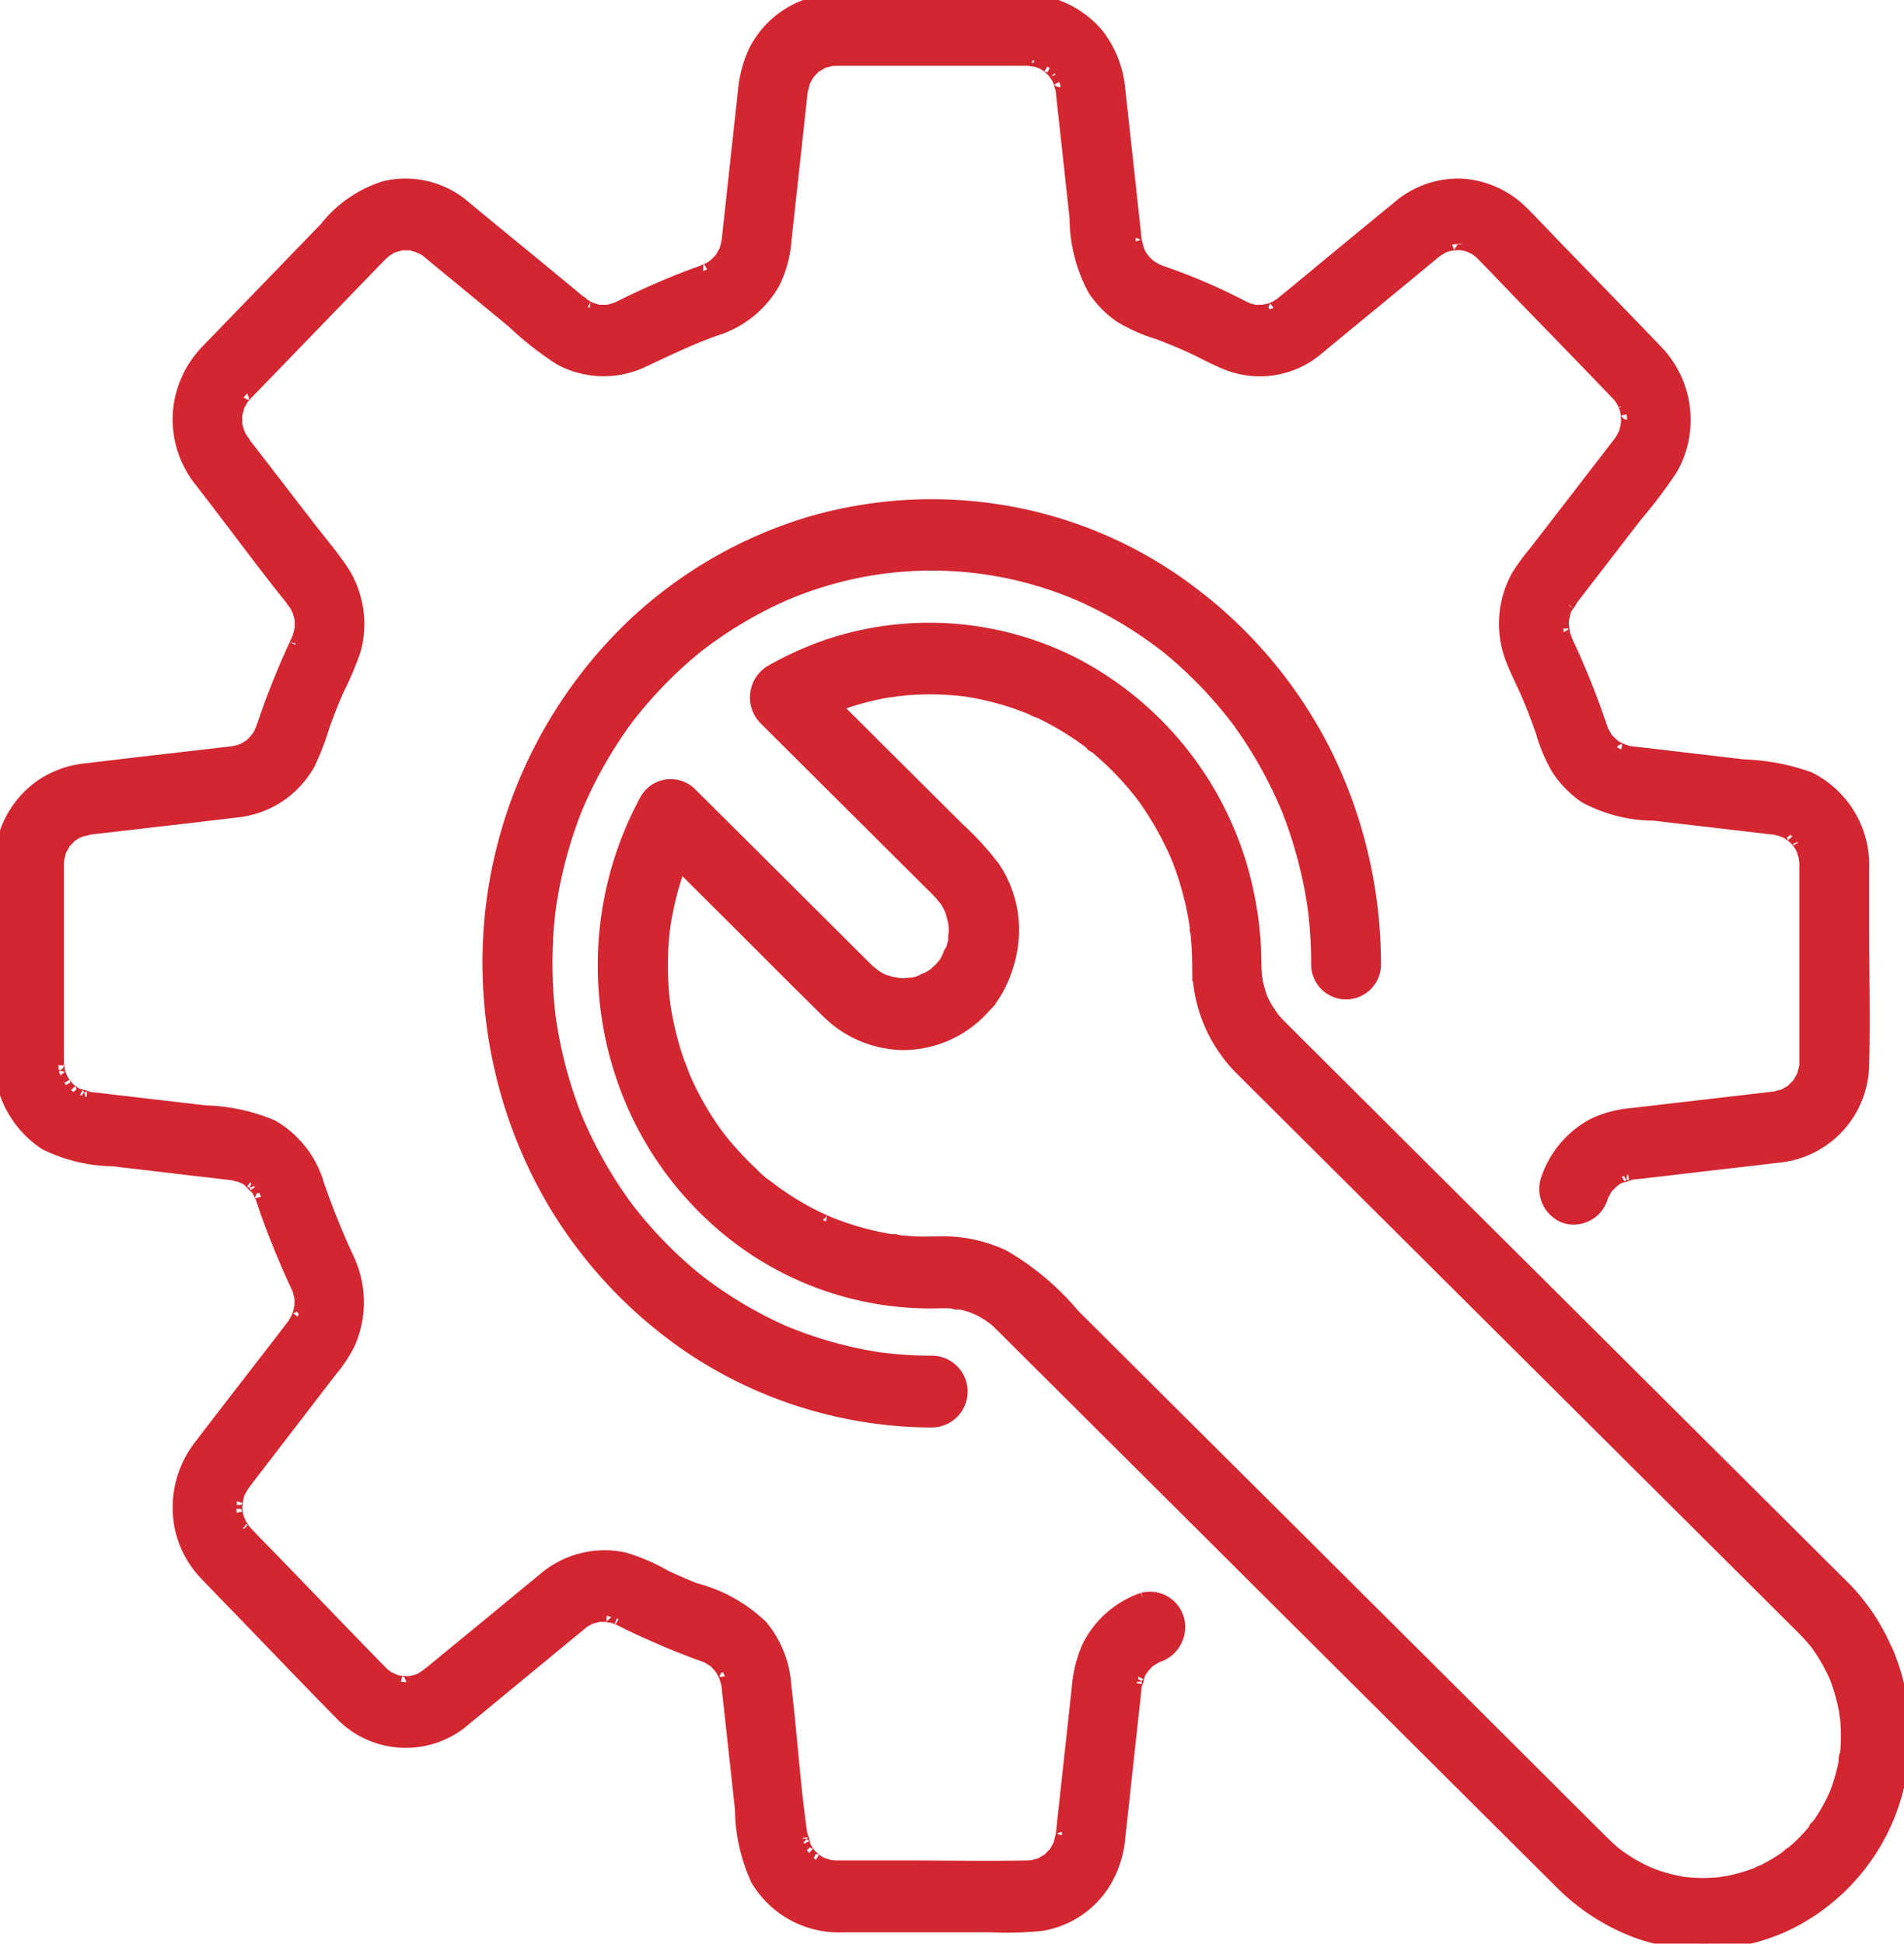 <svg xmlns="http://www.w3.org/2000/svg" xmlns:xlink="http://www.w3.org/1999/xlink" width="78.384" height="80" viewBox="0 0 78.384 80">
  <defs>
    <clipPath id="clip-path">
      <rect id="Rectangle_115" data-name="Rectangle 115" width="78.384" height="80" transform="translate(0 0)" fill="#d22630" stroke="#d22630" stroke-width="0.5"/>
    </clipPath>
  </defs>
  <g id="custom-seals-icon" transform="translate(0 0.001)">
    <g id="Group_93" data-name="Group 93" transform="translate(0 -0.001)" clip-path="url(#clip-path)">
      <path id="Path_886" data-name="Path 886" d="M47.042,65.8a3.945,3.945,0,0,0-2.261,2,5.189,5.189,0,0,0-.408,1.67l-.317,2.9-.328,3.005c-.009.083-.016.168-.027.251-.009.067-.024.013.008-.084-.031.1-.055.209-.076.307l-.026.075c-.017.036-.033.072-.052.107-.032.06-.068.117-.1.176l-.025.046-.029.029-.208.215-.03.032-.042.023c-.086.049-.171.1-.256.153l-.035.022-.049.011c-.1.023-.2.053-.292.079h0c-.065,0-.13.008-.2.008-1.713.03-3.429,0-5.142,0H34.434c-.074,0-.148-.006-.223-.008.275.011-.03-.008-.087-.022a2.01,2.01,0,0,0-.267-.084,2.862,2.862,0,0,1-.263-.156c.035.02-.12-.1-.147-.125-.045-.045-.088-.092-.13-.141.015.012-.1-.138-.113-.167-.042-.072-.079-.146-.114-.221.08.149-.129-.578-.078-.245-.277-1.821-.4-3.68-.6-5.512-.031-.288-.062-.576-.094-.864a4.256,4.256,0,0,0-.952-2.343,6.191,6.191,0,0,0-2.743-1.532c-.479-.191-.782-.322-1.249-.543a7.891,7.891,0,0,0-1.687-.722,3.841,3.841,0,0,0-3.3.847c-.153.125-.305.251-.458.377l-2.474,2.038c-.638.525-1.28,1.045-1.913,1.576-.014.012-.029.022-.042.035l.059-.055c-.093.055-.183.113-.277.167l-.047.028-.062.012c-.067.015-.134.034-.2.051-.024,0-.167.026-.2.026-.056,0-.378-.04-.275-.013-.077-.017-.154-.035-.23-.059-.044-.014-.327-.158-.106-.035-.062-.035-.125-.067-.186-.1-.019-.012-.17-.13-.173-.126-.059-.056-.117-.114-.174-.173-1.37-1.4-2.728-2.82-4.092-4.23-.462-.477-.931-.948-1.386-1.432q-.052-.056-.1-.113c.018.014-.108-.158-.12-.178-.036-.063-.067-.128-.1-.192.119.228-.02-.064-.034-.11-.02-.068-.036-.137-.05-.206.011.039-.019-.168-.019-.208s.036-.333.022-.3c.018-.074.038-.148.053-.223.006-.028.009-.048.011-.064l.027-.048c.052-.1.108-.19.161-.286l-.054.061c.025-.028.048-.058.071-.089.009-.013.018-.025.027-.036l.033-.044L13.644,56.4a5.49,5.49,0,0,0,.731-1.108,4.2,4.2,0,0,0-.064-3.521A31.964,31.964,0,0,1,13.1,48.762,4.1,4.1,0,0,0,11.2,46.335a7.678,7.678,0,0,0-2.756-.59L5.1,45.354l-1.249-.146c-.09-.01-.18-.019-.269-.031.117,0-.435-.163-.306-.089-.073-.036-.145-.075-.214-.118-.029-.018-.173-.132-.162-.117-.047-.043-.093-.088-.136-.135-.026-.028-.141-.188-.121-.152-.051-.082-.1-.165-.141-.251.008.007-.057-.164-.066-.2-.017-.062-.048-.375-.049-.271-.005-.186-.006-.372-.006-.559V35.838c0-.078,0-.157,0-.235,0-.008,0-.016,0-.024,0-.031.015-.2.012-.215.022-.1.05-.192.072-.29,0-.021.008-.037.01-.051l.021-.036c.049-.088.1-.176.148-.265l.022-.043.031-.031.208-.215.028-.03.045-.026c.057-.035.112-.072.17-.105.029-.017.155-.065.179-.077.066-.018.133-.034.2-.053a.347.347,0,0,1,.119-.034l.406-.047c1.867-.218,3.736-.426,5.6-.654a3.919,3.919,0,0,0,1.979-.73,4,4,0,0,0,1.087-1.229,10.756,10.756,0,0,0,.615-1.6c.2-.544.353-.939.567-1.43a13.346,13.346,0,0,0,.7-1.644,4.046,4.046,0,0,0-.508-3.3c-.435-.642-.947-1.24-1.419-1.853l-2.08-2.7c-.2-.258-.4-.517-.6-.773-.017-.021-.032-.044-.049-.064.267.321,0-.016-.063-.134-.014-.027-.074-.19-.082-.2-.02-.073-.039-.147-.061-.22L9.727,17.5s0,0,0-.007c0-.125,0-.25-.005-.375,0-.02,0-.036,0-.05s.009-.029.015-.049c.03-.1.055-.208.085-.311.006-.021.011-.038.014-.052s.021-.029.036-.052c.047-.073.087-.15.133-.224-.008.021.132-.151.184-.2.188-.2.379-.391.568-.587l4.425-4.574c.165-.171.329-.344.5-.513l.023-.024c.014-.014.168-.144.164-.149.066-.043.134-.081.2-.125.023-.016.038-.027.051-.037l.05-.014c.1-.031.2-.057.3-.088l.047-.015h.405l.05.018c.07.023.142.043.213.063.01.008.168.07.193.085s.106.054.173.095a.7.7,0,0,0,.071.065l.833.686,2.656,2.188a12.9,12.9,0,0,0,1.954,1.534,3.8,3.8,0,0,0,3.455.06c1.015-.475,1.84-.879,2.888-1.259a4.193,4.193,0,0,0,2.433-1.911,4.7,4.7,0,0,0,.492-1.786l.641-5.87c.01-.089.019-.179.029-.268l0-.006c.036-.113.06-.232.092-.348a1.025,1.025,0,0,1,.039-.1c.039-.076.085-.147.125-.221l.022-.044L33.311,3l.208-.215.03-.032.042-.023c.086-.049.171-.1.256-.153l.035-.022.049-.011c.1-.024.2-.055.3-.078-.005.008.185-.008.251-.009h7.81c.121,0,.089,0,.209.008-.279-.011.116.028.185.048.029.008.172.067.189.069s.053.026.079.041c.058.033.113.069.168.106-.045-.028.117.1.145.123.045.045.088.092.13.141-.015-.012.1.138.113.167.036.063.07.128.1.193-.031-.051.067.239.081.281.007.022.013.037.017.05s0,.02,0,.033c.016.14.031.279.046.419l.154,1.405.375,3.428a6.253,6.253,0,0,0,.755,2.964,4.169,4.169,0,0,0,1.076,1.095,6.921,6.921,0,0,0,1.587.7c.445.17.9.357,1.261.52.577.261,1.137.594,1.734.8a3.684,3.684,0,0,0,3.2-.42c.274-.186.529-.416.786-.627,1.481-1.22,2.966-2.434,4.442-3.66l.026-.015c.093-.056.185-.114.279-.168l.047-.028.062-.012c.072-.016.144-.036.216-.055-.031.015.238-.024.29-.023s.238.031.2.02c.067.015.134.032.2.052.042.013.33.156.106.035.063.034.125.067.186.1.022.014.227.175.16.112.037.034.065.062.112.109l.04.042c.518.528,1.029,1.064,1.544,1.6,1.316,1.36,2.642,2.711,3.948,4.081l.031.032c.039.041.064.069.091.1,0,0,.073.1.094.135.036.06.069.122.1.184-.061-.115.051.126.062.165.023.078.041.158.057.237-.026-.107.014.226.013.284,0,.035-.024.183-.025.208-.017.069-.035.138-.05.208-.006.028-.009.048-.011.064l-.027.048c-.044.081-.085.163-.134.242l-.047.078-.009.012q-.832,1.073-1.658,2.151l-1.9,2.458a8.291,8.291,0,0,0-.644.881A4.059,4.059,0,0,0,62.184,27c.206.575.5,1.118.738,1.68.181.428.37.924.55,1.438a6.663,6.663,0,0,0,.627,1.5A4.206,4.206,0,0,0,65.242,32.8a6.02,6.02,0,0,0,2.841.727l3.326.388,1.333.156.344.04c.021.009.173.042.2.05s.191.072.193.067c.057.03.113.061.167.094.029.018.173.132.162.117.047.043.093.088.136.134s.19.258.091.1c.028.043.056.085.081.13.036.061.068.124.1.188a2.346,2.346,0,0,0,.082.278c.014.059.032.374.021.09,0,.123.006.092.008.216,0,.015,0,.03,0,.045,0,.092,0,.183,0,.275v7.46c0,.1,0,.2,0,.294,0,.019,0,.037,0,.056,0,0,0,0,0,0,0,.067,0,.135-.008.2h0c-.024.1-.053.2-.076.3,0,.021-.008.037-.01.051l-.021.036c-.049.088-.1.176-.148.265l-.022.043-.031.031-.208.215-.03.033-.042.023c-.058.033-.112.072-.17.105-.034.019-.069.036-.1.054l-.073.027a2.073,2.073,0,0,0-.283.078l-.318.037-3.021.353-2.593.3a4.641,4.641,0,0,0-1.573.417,4,4,0,0,0-1.938,2.337,1.239,1.239,0,0,0,.829,1.509,1.213,1.213,0,0,0,1.46-.857c.01-.028.016-.049.021-.065l.023-.037c.054-.09.1-.183.159-.273l.024-.04.045-.039c.051-.047.1-.1.149-.147.022-.014.133-.106.158-.122a2.547,2.547,0,0,1,.223-.125c-.143.082.488-.114.278-.089.194-.03.392-.045.587-.067l3.205-.374c.783-.091,1.567-.179,2.349-.274A3.86,3.86,0,0,0,76.7,43.767c.046-1.811,0-3.63,0-5.442V35.757a4.008,4.008,0,0,0-2.214-3.738,8.882,8.882,0,0,0-2.689-.513l-3.415-.4-1.158-.135-.18-.021-.052-.019c-.07-.025-.141-.045-.212-.066.023,0-.215-.1-.256-.13-.025-.016-.136-.107-.158-.122-.049-.05-.1-.1-.149-.147l-.045-.039-.024-.04c-.055-.09-.1-.183-.159-.273l-.028-.045c0-.015-.009-.033-.016-.057-.042-.137-.091-.273-.138-.408q-.14-.406-.292-.808-.334-.881-.714-1.744c-.106-.241-.223-.478-.33-.719a1.855,1.855,0,0,0-.074-.21c-.017-.061-.068-.5-.058-.253,0-.1-.008-.194,0-.292,0-.035.015-.121.019-.157.02-.087.043-.173.066-.261.009-.033.014-.057.017-.074s.024-.035.043-.065c.068-.11.343-.471.076-.16.022-.026.042-.054.062-.081q.311-.4.619-.8l2.129-2.761a19.888,19.888,0,0,0,1.452-1.925,4.089,4.089,0,0,0-.645-4.879c-1.373-1.432-2.759-2.852-4.138-4.277-.448-.463-.889-.934-1.344-1.39A3.877,3.877,0,0,0,60.148,7.6a3.805,3.805,0,0,0-2.628.955c-1.453,1.185-2.9,2.385-4.343,3.578-.152.125-.311.246-.46.376l-.019.011c-.079.045-.153.095-.232.139.013-.013-.192.074-.209.079s-.211.042-.219.05c-.082,0-.164,0-.247.006-.021,0-.1,0-.116,0a2.5,2.5,0,0,1-.242-.062c-.05-.015-.1-.032-.148-.05a.711.711,0,0,0-.125-.063,23.53,23.53,0,0,0-3.225-1.393c-.089-.032-.179-.063-.268-.1-.012-.011-.163-.083-.184-.1-.059-.035-.117-.073-.174-.113-.008-.014-.132-.125-.149-.143s-.133-.166-.133-.158c-.037-.058-.073-.116-.106-.177-.015-.028-.068-.167-.079-.188-.019-.073-.036-.146-.055-.219.007.037-.021-.03-.028-.093-.017-.147-.032-.295-.048-.442l-.156-1.431-.379-3.472c-.033-.3-.064-.6-.1-.9A4.306,4.306,0,0,0,45.2,1.427,3.99,3.99,0,0,0,41.879.009H35.663A8.177,8.177,0,0,0,33.4.153a3.828,3.828,0,0,0-2.337,1.955,5.075,5.075,0,0,0-.441,1.712l-.646,5.917c-.007.067-.014.134-.021.2-.008.016-.043.183-.05.209-.016.059-.035.116-.054.174l-.011.024-.153.271-.024.044-.04.037c-.05.048-.1.1-.147.148,0,0-.129.111-.158.13-.064.041-.13.078-.2.114.07-.041-.2.081-.213.085-.263.1-.525.192-.785.294-.571.224-1.136.468-1.694.724q-.379.174-.753.36s-.247.118-.247.124a3.382,3.382,0,0,1-.373.108l-.062.017c-.017,0-.041-.005-.073-.008-.073-.005-.153,0-.226,0h-.066l-.064-.023c-.083-.028-.168-.048-.251-.075.01,0-.19-.1-.2-.109-.09-.056-.344-.3-.048-.014-.017-.016-.037-.03-.055-.045-1.473-1.23-2.962-2.44-4.443-3.66-.236-.195-.471-.4-.717-.582A3.725,3.725,0,0,0,15.834,7.7,5.022,5.022,0,0,0,13.4,9.383L8.944,13.99c-.157.162-.317.323-.472.488a4.116,4.116,0,0,0-1.1,2.428,4.073,4.073,0,0,0,.9,2.919c.139.182.28.363.42.545,1.152,1.495,2.271,3.027,3.461,4.489l.011.014c-.275-.306-.04-.044.014.049.007.012.1.219.105.208.027.086.046.173.073.259.009.03.017.052.024.068s0,.039,0,.067c0,.077,0,.157,0,.233,0,.037,0,.063.006.081s-.009.035-.014.059a3.685,3.685,0,0,1-.1.386c-.006,0-.121.257-.12.255q-.09.193-.177.387-.174.389-.337.784c-.25.6-.488,1.212-.7,1.83-.039.113-.078.226-.116.34,0,.012-.122.292-.082.22-.035.069-.07.137-.11.2-.018.03-.126.159-.125.163-.048.05-.1.1-.143.152l-.035.041-.042.024-.262.158-.024.012c-.055.02-.111.04-.168.056s-.169.042-.185.049c-.12.015-.241.028-.361.042-1.889.221-3.779.433-5.667.662a3.989,3.989,0,0,0-1.9.656A3.925,3.925,0,0,0,.068,34.932,15.75,15.75,0,0,0,.007,37.1v6.321a4.139,4.139,0,0,0,1.857,3.664,6.563,6.563,0,0,0,2.8.669l3.4.4,1.278.149.26.03.007,0c.1.034.2.056.3.084.021.012.155.066.182.082.075.043.146.091.217.141-.134-.085.281.329.22.221.049.07.094.144.136.218.014.025.1.217.093.187.083.226.153.46.234.687.211.593.444,1.178.687,1.758q.165.394.341.782c.058.129.114.261.178.386a.768.768,0,0,0,.061.129c.018.051.034.1.049.153a2.56,2.56,0,0,1,.066.286c0,.019,0,.046,0,.084,0,.085,0,.169-.005.254-.006-.006-.044.207-.049.228s-.089.229-.076.216c-.043.081-.092.158-.135.24l-.016.03c-.164.208-.324.42-.485.63-1.115,1.446-2.238,2.887-3.346,4.339a4.154,4.154,0,0,0-.851,3.241,3.985,3.985,0,0,0,1.078,2.117c.5.522,1,1.037,1.505,1.556,1.332,1.377,2.654,2.764,4,4.131a3.713,3.713,0,0,0,5.184.235c.525-.427,1.045-.861,1.567-1.291l2.631-2.168c.219-.181.441-.358.658-.542l.009-.008c.063-.035.133-.066.169-.09s.049-.033.063-.044.039-.009.072-.018c.1-.029.2-.056.307-.082a.284.284,0,0,1,.041,0c.094,0,.186,0,.279,0-.073,0,.253.046.3.061.011,0,.231.095.213.082.1.05.206.1.309.155q.375.184.755.356c.581.263,1.168.514,1.763.742.239.092.479.186.722.265l.055.017.044.029c.087.056.177.108.264.164l.039.024c.009.012.021.027.038.047.045.053.094.1.142.154.014.023.1.138.118.163.025.043.126.289.126.265.021.073.04.147.064.219,0,.01.018.082.025.11.01.09.019.18.029.27l.144,1.321.384,3.516a7.156,7.156,0,0,0,.647,2.9A3.932,3.932,0,0,0,34.7,79.284h6.115a13.7,13.7,0,0,0,2.1-.063,3.789,3.789,0,0,0,2.531-1.685,4.313,4.313,0,0,0,.635-1.967c.1-.875.191-1.751.287-2.626l.344-3.145c.019-.17.031-.344.055-.514-.024.215.166-.436.086-.288.037-.079.076-.156.121-.231.015-.025.1-.14.118-.163.048-.051.1-.1.142-.154.017-.02.028-.034.038-.047l.039-.024c.087-.056.177-.108.264-.164l.036-.024.063-.022a1.259,1.259,0,0,0,.829-1.509,1.2,1.2,0,0,0-1.46-.857M60.895,10.366l0,0,0,0M52.723,12.5c.088-.07.11-.064,0,0m-.027.022-.045.039.045-.039M24.645,66.51c-.116.029-.057.01,0,0" transform="translate(0 0.001)" fill="#d22630" stroke="#d22630" stroke-width="0.5"/>
      <path id="Path_887" data-name="Path 887" d="M1241.468,255.373c0-.014-.011-.042-.027-.092.01.03.018.061.027.092" transform="translate(-1194.679 -245.342)" fill="#d22630" stroke="#d22630" stroke-width="0.5"/>
      <path id="Path_888" data-name="Path 888" d="M265.33,1567.821l0,0c.124-.143.089-.119.044-.064l-.027.036-.016.025" transform="translate(-255.334 -1506.678)" fill="#d22630" stroke="#d22630" stroke-width="0.5"/>
      <path id="Path_889" data-name="Path 889" d="M93.609,876.2a.807.807,0,0,0,.1-.03c-.032.011-.064.021-.1.03" transform="translate(-90.083 -842.054)" fill="#d22630" stroke="#d22630" stroke-width="0.5"/>
      <path id="Path_890" data-name="Path 890" d="M466.069,1769.038l0,0c.077-.045.183-.17,0,0" transform="translate(-448.513 -1700.076)" fill="#d22630" stroke="#d22630" stroke-width="0.5"/>
      <path id="Path_891" data-name="Path 891" d="M563.151,537.991a17.582,17.582,0,0,0-7.329-3.427,17.93,17.93,0,0,0-8.647.336,18.258,18.258,0,0,0-7.22,4.139,19.192,19.192,0,0,0-5.965,15.479,19.419,19.419,0,0,0,2.562,8.263,18.877,18.877,0,0,0,5.72,6.095,17.947,17.947,0,0,0,7.905,2.9,16.882,16.882,0,0,0,2,.119,1.227,1.227,0,0,0,0-2.454,17.055,17.055,0,0,1-2.134-.138,16.689,16.689,0,0,1-3.99-1.12,17.085,17.085,0,0,1-3.572-2.151,17.633,17.633,0,0,1-2.874-2.97,17.955,17.955,0,0,1-2.081-3.693,18.176,18.176,0,0,1-1.083-4.124,18.6,18.6,0,0,1,0-4.412,18.174,18.174,0,0,1,1.083-4.124,17.952,17.952,0,0,1,2.081-3.693,17.629,17.629,0,0,1,2.874-2.971,17.092,17.092,0,0,1,3.573-2.151,15.424,15.424,0,0,1,12.248,0,17.089,17.089,0,0,1,3.573,2.152,17.625,17.625,0,0,1,2.874,2.971,17.943,17.943,0,0,1,2.081,3.693,18.17,18.17,0,0,1,1.083,4.124,18.774,18.774,0,0,1,.133,2.206,1.188,1.188,0,1,0,2.374,0,19.577,19.577,0,0,0-1.987-8.563,18.907,18.907,0,0,0-5.275-6.485" transform="translate(-513.818 -513.391)" fill="#d22630" stroke="#d22630" stroke-width="0.5"/>
      <path id="Path_892" data-name="Path 892" d="M1372.564,1032.091c.007.011.007-.022-.026-.149v.008c.01.046.018.094.025.141" transform="translate(-1320.838 -991.763)" fill="#d22630" stroke="#d22630" stroke-width="0.5"/>
      <path id="Path_893" data-name="Path 893" d="M1029.945,947.7c-.053-.078-.184-.2,0,0" transform="translate(-991.059 -910.702)" fill="#d22630" stroke="#d22630" stroke-width="0.5"/>
      <path id="Path_894" data-name="Path 894" d="M1042.8,1377.012a.167.167,0,0,0,.132.037.393.393,0,0,1-.128-.037h0" transform="translate(-1003.518 -1323.398)" fill="#d22630" stroke="#d22630" stroke-width="0.5"/>
      <path id="Path_895" data-name="Path 895" d="M1920.746,1978.766c.08-.034.229-.116,0,0" transform="translate(-1848.396 -1901.665)" fill="#d22630" stroke="#d22630" stroke-width="0.5"/>
      <path id="Path_896" data-name="Path 896" d="M1042.973,988.323c0-.023,0-.046,0-.069s-.007.008-.013.156c0-.005,0-.01,0-.015,0-.024.005-.048.007-.072" transform="translate(-1003.677 -949.771)" fill="#d22630" stroke="#d22630" stroke-width="0.5"/>
      <path id="Path_897" data-name="Path 897" d="M975,1311.233h.007a.682.682,0,0,1,.1.01c.074,0,.1-.021-.107-.011" transform="translate(-938.273 -1260.177)" fill="#d22630" stroke="#d22630" stroke-width="0.5"/>
      <path id="Path_898" data-name="Path 898" d="M1881.021,1989.882h.018l.082-.014c.081-.018.136-.039-.1.016" transform="translate(-1810.168 -1912.372)" fill="#d22630" stroke="#d22630" stroke-width="0.5"/>
      <path id="Path_899" data-name="Path 899" d="M712.4,706.661a8.322,8.322,0,0,0-1.764-2.584l-1.179-1.173-3.064-3.05-4.224-4.205-4.708-4.687-4.47-4.45-3.513-3.5-1.876-1.868-.128-.127c-.113-.114-.217-.235-.323-.356l-.03-.033-.04-.063q-.087-.129-.164-.264-.087-.151-.164-.309c-.018-.037-.034-.074-.051-.111a6.472,6.472,0,0,1-.184-.627c-.009-.042-.016-.085-.023-.129a.27.27,0,0,1-.021-.089l0-.051c0-.013-.005-.027-.009-.04l.008.032c0-.059-.01-.118-.013-.178-.022-.44-.013-.879-.048-1.319a14.737,14.737,0,0,0-.516-2.91,13.826,13.826,0,0,0-6.97-8.493,13.152,13.152,0,0,0-10.052-.724,13.791,13.791,0,0,0-2.4,1.088,1.263,1.263,0,0,0-.24,1.927l3.384,3.369q1.882,1.874,3.764,3.748l.03.03c.066.067.13.135.191.206.03.035.057.075.088.107l-.027-.029,0,0a3.416,3.416,0,0,1,.189.323c.021.042.041.084.061.127a5.409,5.409,0,0,1,.152.579c0,.051.008.1.01.153,0,.1,0,.2,0,.3a.715.715,0,0,1-.009.14h0c0,.02,0,.041,0,.061,0-.017,0-.031,0-.046a3.5,3.5,0,0,1-.081.342c-.014.048-.029.1-.045.143l.017-.025c-.007.01-.013.022-.02.034l0,.008a.389.389,0,0,1-.051.1c-.025.056-.049.114-.077.166-.05.089-.106.174-.161.26-.047.054-.093.11-.141.163l.028-.012c-.1.081-.188.168-.282.255l-.081.057a3.27,3.27,0,0,1-.3.178.159.159,0,0,1-.064.036l-.045.016a.416.416,0,0,0-.057.031l.035-.023c-.08.028-.16.056-.242.079s-.147.037-.221.052l.029,0h-.038l-.054.011a.273.273,0,0,1-.091,0h-.01q-.145.007-.29,0c-.124-.005-.4-.082-.038.01a6.112,6.112,0,0,1-.629-.161l-.019-.007-.059-.028q-.134-.069-.261-.15c-.086-.055-.166-.119-.25-.176.3.2,0-.008-.073-.084-.367-.359-.728-.725-1.092-1.087l-4.855-4.833-1.328-1.322a1.177,1.177,0,0,0-1.864.248,14.3,14.3,0,0,0-.411,12.813,13.856,13.856,0,0,0,4.3,5.288,13.127,13.127,0,0,0,6.62,2.529,12.922,12.922,0,0,0,1.655.049c.128,0,.256,0,.385,0,.051,0,.1.007.152.011l-.012-.008.015.008.035,0c.086.008.107.026.093.034.081.012.173.016.229.031a4.327,4.327,0,0,1,.436.133,1.684,1.684,0,0,0,.193.083l.012.006q.17.087.333.188c.106.066.207.14.31.212l.009.008c.057.054.117.1.173.158l.085.084q.346.343.69.687l3.632,3.616,5.423,5.4,5.862,5.836,4.895,4.873,2.532,2.521a8.726,8.726,0,0,0,3.193,2.058,8.127,8.127,0,0,0,6.226-.367,8.513,8.513,0,0,0,4.254-4.845,8.91,8.91,0,0,0-.269-6.47m-25.206-25.936c-.007,0-.035-.04-.062-.082a.582.582,0,0,1,.062.082m23.56,30.25c0,.021-.007.043-.011.065s0,.019,0,.028a.76.76,0,0,1-.014.08c0,.009,0,.018,0,.027q-.034.2-.078.4c-.049.22-.108.437-.177.651q-.052.161-.111.32l-.031.079-.03.068a7.384,7.384,0,0,1-.706,1.241l.011-.01-.015.016,0,.007a.391.391,0,0,1-.03.038c-.013.018-.025.036-.036.05q-.11.138-.227.271-.234.266-.492.509c-.086.081-.175.159-.265.235l.031-.02c-.017.011-.034.025-.051.037l0,0a.551.551,0,0,1-.045.034l-.066.052a7.053,7.053,0,0,1-.622.411q-.288.169-.591.31c-.04.018-.082.035-.121.055l.054-.027-.014.006q-.184.073-.371.135-.311.1-.63.177-.159.037-.319.066l-.062.01a.705.705,0,0,1-.073.013h-.009l-.049.009.031-.007a6.9,6.9,0,0,1-1.335.018l-.189-.019-.076-.011-.193-.036a6.934,6.934,0,0,1-.7-.178c-.184-.057-.364-.125-.544-.2-.049-.027-.107-.047-.157-.071q-.181-.088-.356-.187-.3-.166-.575-.361c-.087-.061-.173-.125-.258-.189-.052-.044-.1-.088-.155-.133-.111-.1-.218-.2-.324-.305q-1.017-1.006-2.027-2.019l-4.5-4.484-5.672-5.647-5.529-5.5-4.085-4.067a10.878,10.878,0,0,0-2.9-2.434,5.956,5.956,0,0,0-1.993-.527c-.528-.045-1.062.009-1.591-.016q-.377-.018-.751-.06c-.033,0-.069-.011-.105-.017a.39.39,0,0,1-.066,0l-.034-.006h-.007c-.123-.019-.247-.04-.369-.063a11.882,11.882,0,0,1-1.616-.427q-.363-.124-.717-.27c.007,0-.086-.04-.125-.055l-.015-.007q-.211-.1-.418-.2a12.111,12.111,0,0,1-1.413-.845q-.163-.114-.323-.233c-.064-.048-.127-.1-.191-.145-.168-.127.028.029.051.042a4.229,4.229,0,0,1-.674-.585,12.632,12.632,0,0,1-1.14-1.213q-.116-.141-.228-.285c-.016-.021-.034-.047-.052-.071l-.023-.029-.014-.016.01.01q-.23-.32-.441-.654a12.7,12.7,0,0,1-.723-1.316q-.076-.161-.148-.323c-.019-.043-.037-.086-.055-.129-.074-.236-.18-.466-.258-.7a13.014,13.014,0,0,1-.4-1.5q-.07-.344-.122-.692c0-.02-.012-.093-.017-.127-.014-.128-.028-.256-.038-.384a13.184,13.184,0,0,1-.041-1.473q.01-.351.039-.7.016-.193.037-.385c.007-.058.016-.116.021-.175l-.005.063c0-.019,0-.037.006-.051a13.032,13.032,0,0,1,.312-1.482c.095-.349.207-.69.329-1.029l2.384,2.374c1.228,1.223,2.447,2.457,3.685,3.669a4.522,4.522,0,0,0,3.075,1.32,4.47,4.47,0,0,0,3.293-1.408l-.008,0a3.567,3.567,0,0,0,.776-1.1,5.164,5.164,0,0,0,.485-1.743,4.61,4.61,0,0,0-.754-3.009,11.805,11.805,0,0,0-1.462-1.6l-4.914-4.892-.163-.163c.177-.067.355-.131.535-.189a11.848,11.848,0,0,1,1.176-.317q.271-.059.545-.1c.091-.015.183-.025.274-.042-.39.075,0,0,.1-.008a11.886,11.886,0,0,1,2.347-.02q.138.012.276.028l.116.014c.188.03.375.061.562.1q.581.116,1.149.291c.368.113.728.247,1.085.392l-.019-.011a.441.441,0,0,0,.042.02l.047.019.035.017,0,0q.129.059.257.122.288.141.569.3a12.074,12.074,0,0,1,1.041.651q.24.168.472.347l.048.04.029.022.017.015.022.014-.014-.008c.078.064.155.129.23.2a12.638,12.638,0,0,1,.973.946q.219.238.427.487.116.139.228.281l.085.109a13.581,13.581,0,0,1,1.352,2.346c.042.1.081.192.123.287-.143-.322-.008-.014.023.069q.123.327.229.661a12.921,12.921,0,0,1,.333,1.275q.067.322.117.647l.021.14c-.019-.124,0,.025.008.07q.013.115.024.231c.042.437.056.874.06,1.313a6.011,6.011,0,0,0,1.734,4.169q.729.729,1.461,1.455l3.229,3.214,4.286,4.267,4.683,4.662,4.373,4.354,3.36,3.345,1.68,1.673.074.074c.174.175.341.357.5.548l.1.129c.074.107.149.214.219.324q.184.288.341.594.078.151.149.306c.021.047.042.094.062.141v0a7.979,7.979,0,0,1,.378,1.362c.019.105.052.494.018.073.009.111.025.222.034.334q.029.368.023.738c0,.218-.018.435-.04.652l.009-.041M683.99,677.028l0-.019c.013.083.022.143,0,.019" transform="translate(-634.769 -638.798)" fill="#d22630" stroke="#d22630" stroke-width="0.5"/>
      <path id="Path_900" data-name="Path 900" d="M2016.178,1854.963l.016-.107c0-.008,0-.016,0-.023-.044.21-.032.193-.018.131" transform="translate(-1940.222 -1782.614)" fill="#d22630" stroke="#d22630" stroke-width="0.5"/>
      <path id="Path_901" data-name="Path 901" d="M1983.509,1929.753c.011-.016.023-.031.035-.044l0-.006c-.176.165-.1.122-.039.05" transform="translate(-1908.728 -1854.57)" fill="#d22630" stroke="#d22630" stroke-width="0.5"/>
      <path id="Path_902" data-name="Path 902" d="M1955.083,1958.384l.047-.035.019-.017c-.173.112-.127.094-.067.052" transform="translate(-1881.388 -1882.084)" fill="#d22630" stroke="#d22630" stroke-width="0.5"/>
      <path id="Path_903" data-name="Path 903" d="M1007.915,1035.021l.018-.01c.011-.015-.023-.011-.131.06l.022-.008c.03-.014.062-.027.091-.042" transform="translate(-969.841 -994.707)" fill="#d22630" stroke="#d22630" stroke-width="0.5"/>
      <path id="Path_904" data-name="Path 904" d="M1037.652,1004.867c-.1.143-.085.154-.056.113a1.024,1.024,0,0,1,.053-.1l0-.009" transform="translate(-998.493 -965.742)" fill="#d22630" stroke="#d22630" stroke-width="0.5"/>
      <path id="Path_905" data-name="Path 905" d="M991.217,1040.021c-.164-.009-.19.009-.153.016s.1-.012.145-.014l.009,0" transform="translate(-953.719 -999.526)" fill="#d22630" stroke="#d22630" stroke-width="0.5"/>
      <path id="Path_906" data-name="Path 906" d="M782.321,1198.433l0,0h0l.023.029c.063.074.158.153-.027-.035" transform="translate(-752.853 -1151.772)" fill="#d22630" stroke="#d22630" stroke-width="0.5"/>
      <path id="Path_907" data-name="Path 907" d="M724.883,980.286c-.012.1-.022.252,0,0" transform="translate(-697.566 -942.119)" fill="#d22630" stroke="#d22630" stroke-width="0.5"/>
      <path id="Path_908" data-name="Path 908" d="M1129.015,749.952l-.082-.036-.024-.009c.187.109.163.077.106.046" transform="translate(-1086.386 -720.708)" fill="#d22630" stroke="#d22630" stroke-width="0.5"/>
      <path id="Path_909" data-name="Path 909" d="M1193.37,787.609l-.007-.006c-.016-.011-.031-.024-.047-.037-.072-.049-.143-.069.054.043" transform="translate(-1148.297 -756.864)" fill="#d22630" stroke="#d22630" stroke-width="0.5"/>
    </g>
  </g>
</svg>
